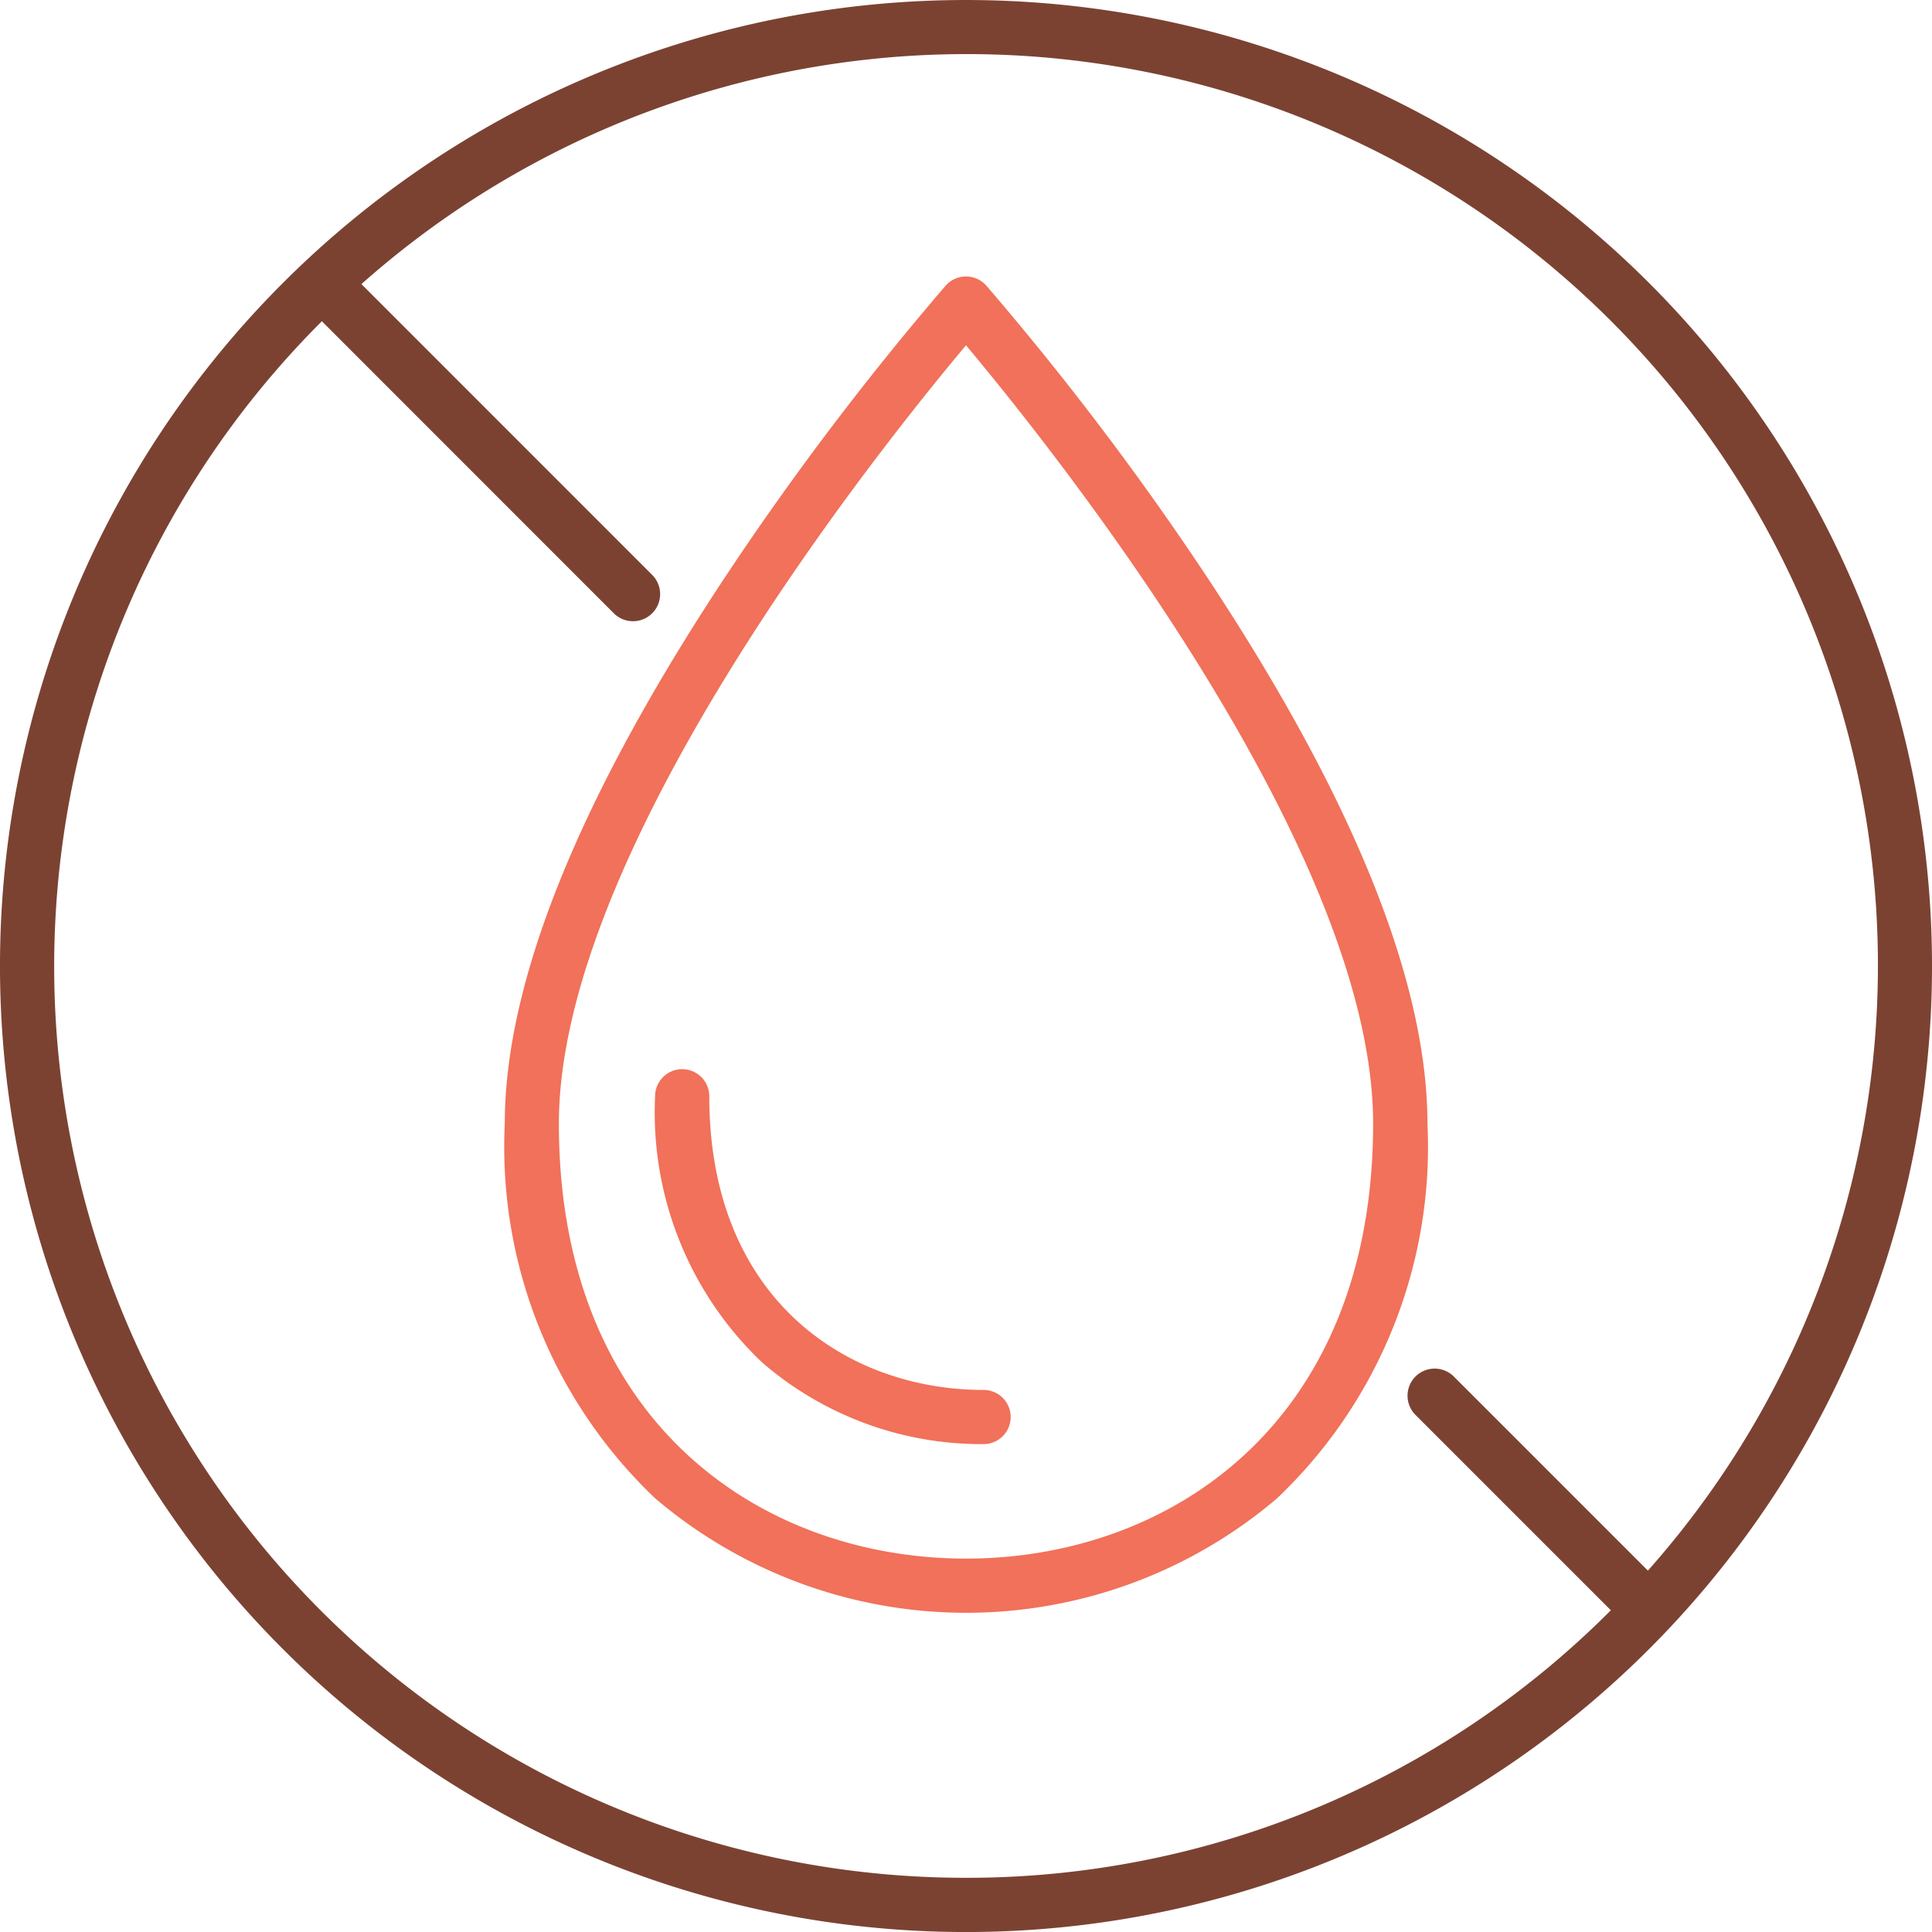 <svg id="safe-point-5" xmlns="http://www.w3.org/2000/svg" width="40" height="40" viewBox="0 0 40 40">
  <path id="Path_6094" data-name="Path 6094" d="M34.142,5.858A20,20,0,0,0,5.858,34.143,20,20,0,1,0,34.142,5.858ZM20,38.878A18.869,18.869,0,0,1,6.664,6.651L12.711,12.7A.561.561,0,1,0,13.5,11.9L7.483,5.882A18.867,18.867,0,0,1,34.118,32.518L30.1,28.5a.561.561,0,0,0-.794.794l4.045,4.045A18.819,18.819,0,0,1,20,38.878Z" fill="#7b4232"/>
  <path id="Path_6095" data-name="Path 6095" d="M145.123,77.72a60.955,60.955,0,0,0-4.543-5.993.561.561,0,0,0-.84,0A60.946,60.946,0,0,0,135.2,77.72c-3.045,4.595-4.589,8.415-4.589,11.356a10.035,10.035,0,0,0,3.115,7.76,9.928,9.928,0,0,0,12.873,0,10.034,10.034,0,0,0,3.115-7.76C149.711,86.135,148.168,82.314,145.123,77.72ZM140.16,98.083c-4.2,0-8.429-2.785-8.429-9.007,0-5.7,6.67-14.018,8.429-16.113,1.759,2.1,8.429,10.417,8.429,16.113C148.589,95.3,144.356,98.083,140.16,98.083Z" transform="translate(-120.16 -65.814)" fill="#f1715a"/>
  <path id="Path_6096" data-name="Path 6096" d="M176.337,283.344c-2.826,0-5.678-1.88-5.678-6.08a.561.561,0,0,0-1.122,0,7.131,7.131,0,0,0,2.219,5.514,6.942,6.942,0,0,0,4.582,1.688.561.561,0,0,0,0-1.122Z" transform="translate(-155.974 -254.567)" fill="#f1715a"/>
</svg>
